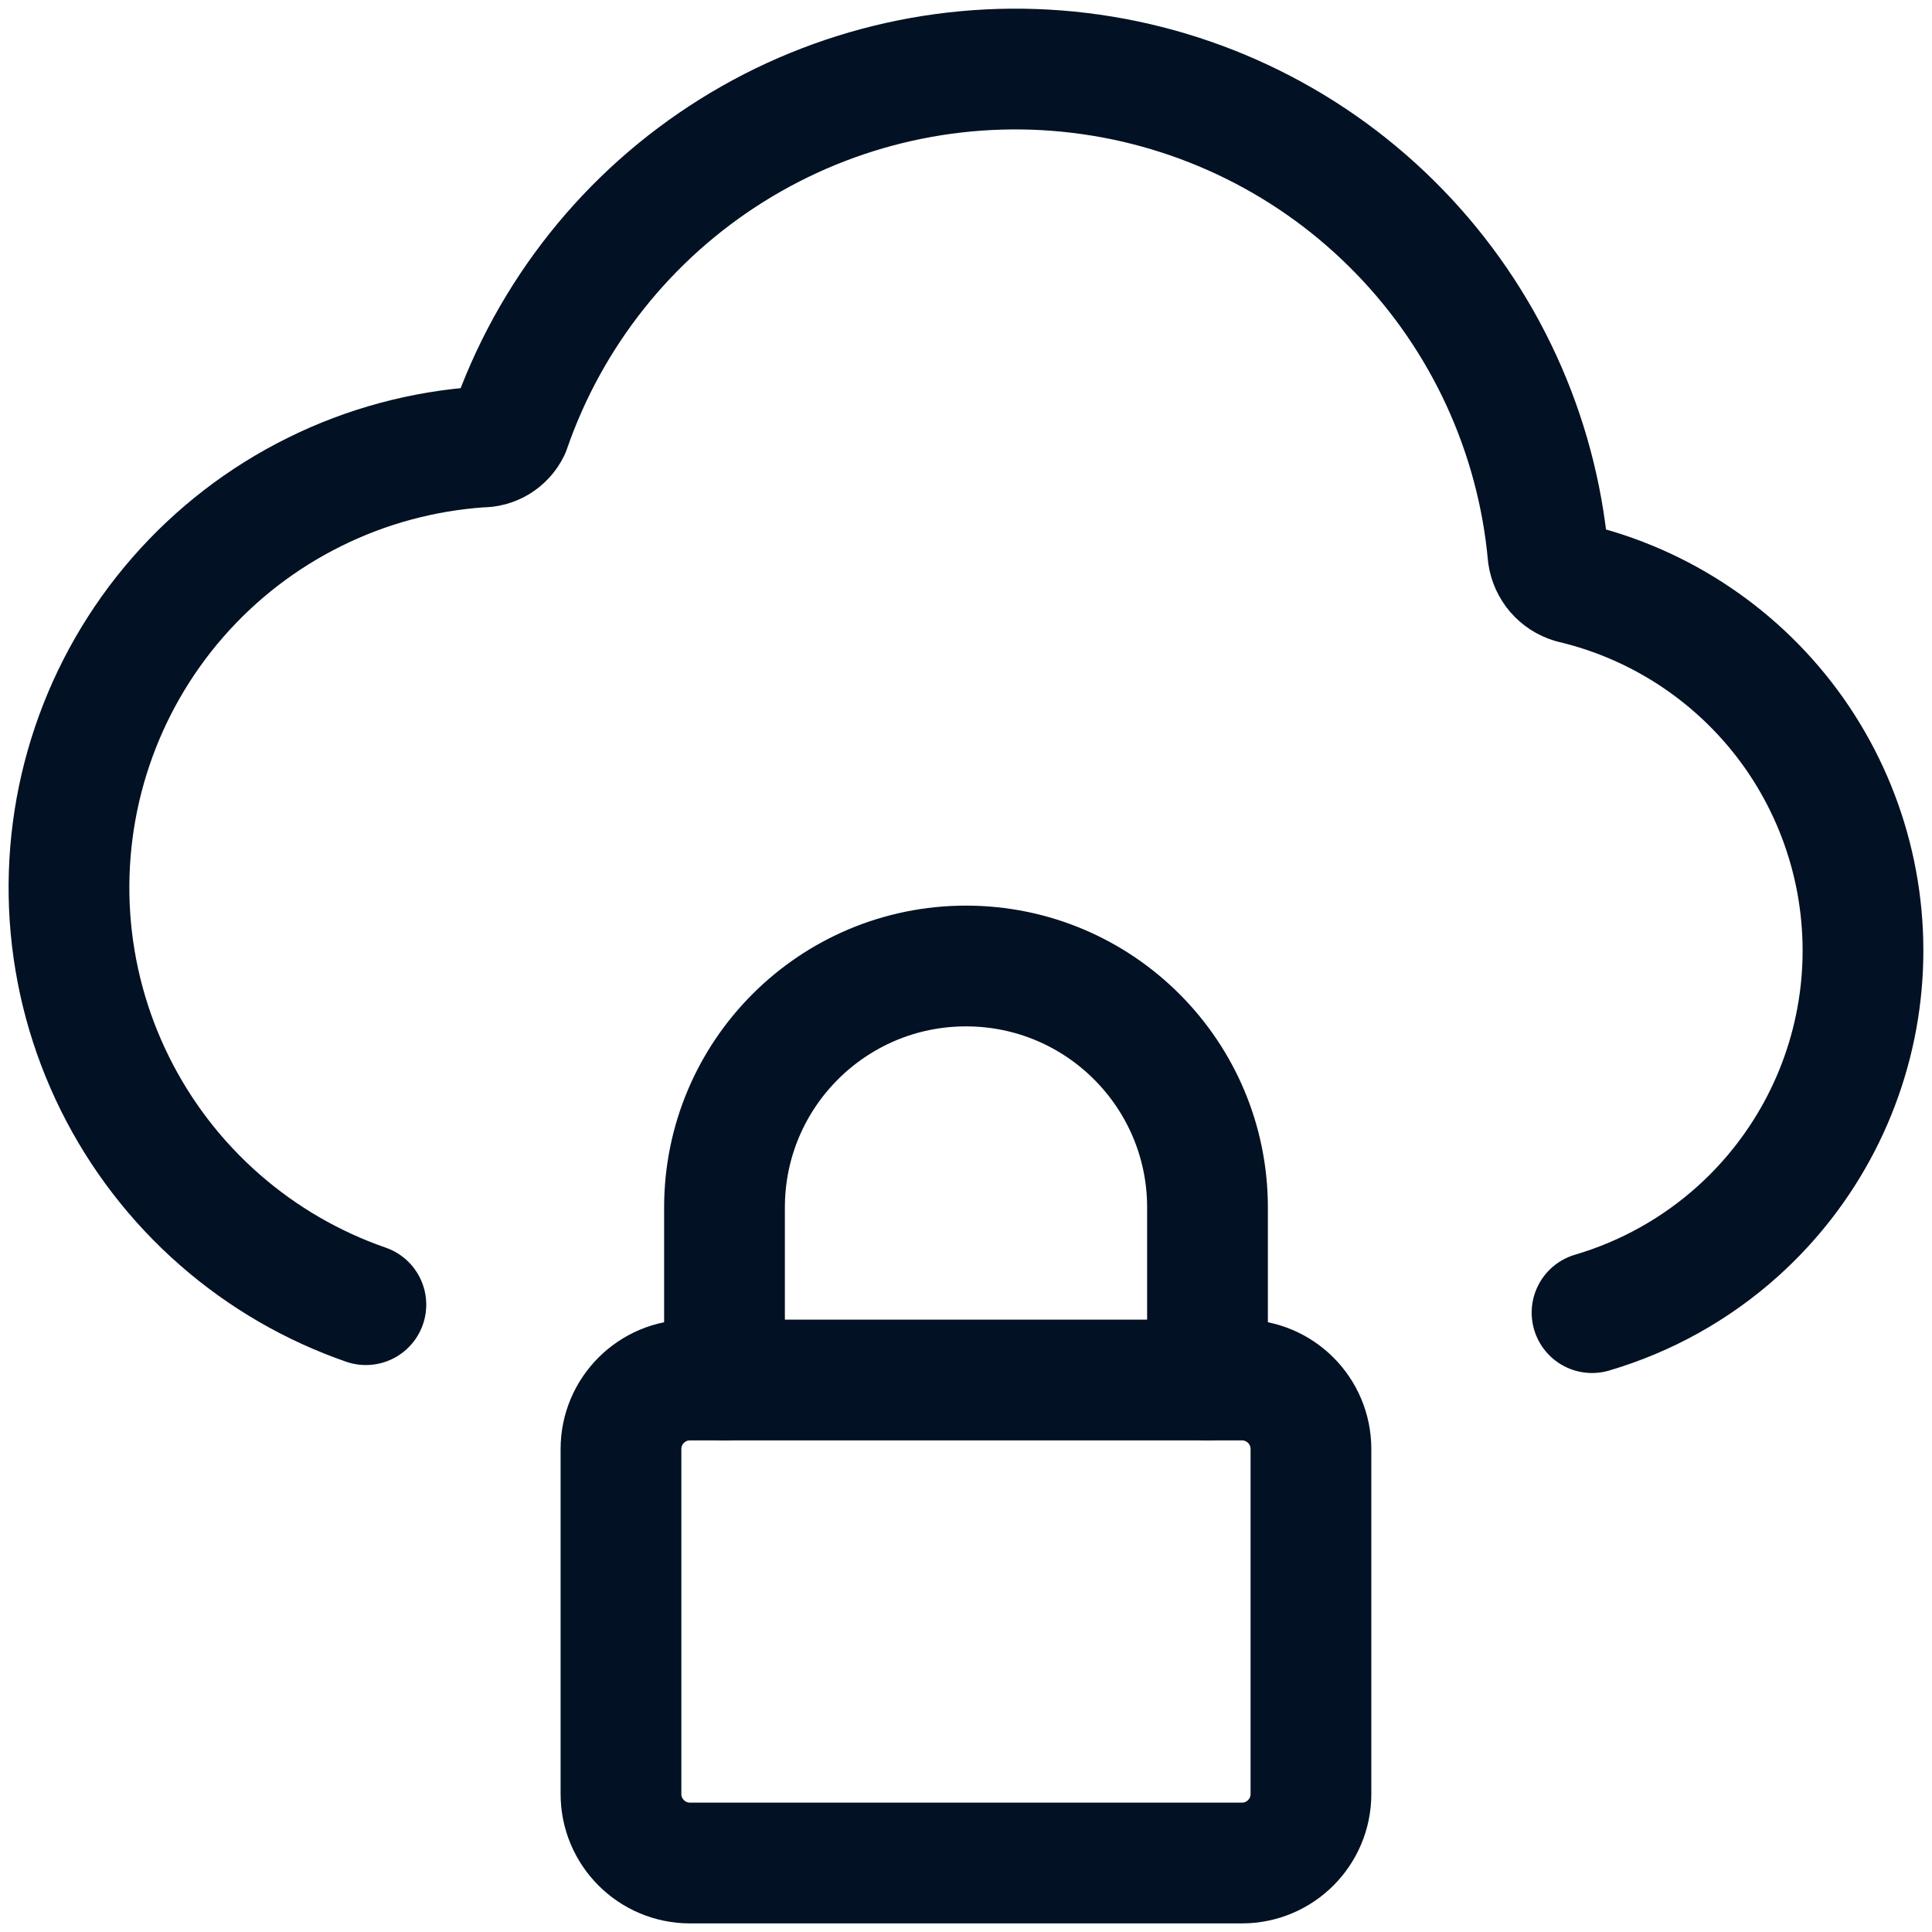 <?xml version="1.0" encoding="UTF-8"?> <svg xmlns="http://www.w3.org/2000/svg" width="24" height="24" viewBox="0 0 24 24" fill="none"><g clip-path="url(#clip0_2272_24791)"><path d="M4.545 16.207C3.885 15.978 3.268 15.623 2.732 15.154C1.637 14.197 0.967 12.844 0.869 11.393C0.772 9.941 1.255 8.511 2.212 7.416C2.686 6.874 3.262 6.43 3.908 6.111C4.553 5.791 5.255 5.602 5.974 5.553C6.048 5.555 6.122 5.535 6.185 5.497C6.249 5.458 6.3 5.402 6.333 5.335C6.829 3.898 7.802 2.675 9.091 1.869C10.379 1.063 11.905 0.723 13.414 0.906C14.922 1.089 16.323 1.783 17.381 2.874C18.44 3.964 19.093 5.384 19.231 6.898C19.243 6.978 19.277 7.052 19.329 7.113C19.382 7.174 19.451 7.219 19.528 7.242C20.645 7.505 21.627 8.169 22.288 9.107C22.948 10.046 23.242 11.194 23.113 12.335C22.984 13.475 22.441 14.528 21.587 15.296C21.063 15.767 20.443 16.11 19.777 16.306" stroke="#021123" stroke-width="1.5" stroke-linecap="round" stroke-linejoin="round"></path><path d="M7.714 22.286V18C7.714 17.527 8.098 17.143 8.571 17.143H15.428C15.902 17.143 16.285 17.527 16.285 18V22.286C16.285 22.759 15.902 23.143 15.428 23.143H8.571C8.098 23.143 7.714 22.759 7.714 22.286Z" stroke="#021123" stroke-width="1.5" stroke-linecap="round" stroke-linejoin="round"></path><path d="M9 17.143V15C9 13.343 10.343 12 12 12C13.657 12 15 13.343 15 15V17.143" stroke="#021123" stroke-width="1.5" stroke-linecap="round" stroke-linejoin="round"></path></g><defs><clipPath id="clip0_2272_24791"><rect width="24" height="24" fill="white"></rect></clipPath></defs></svg> 
